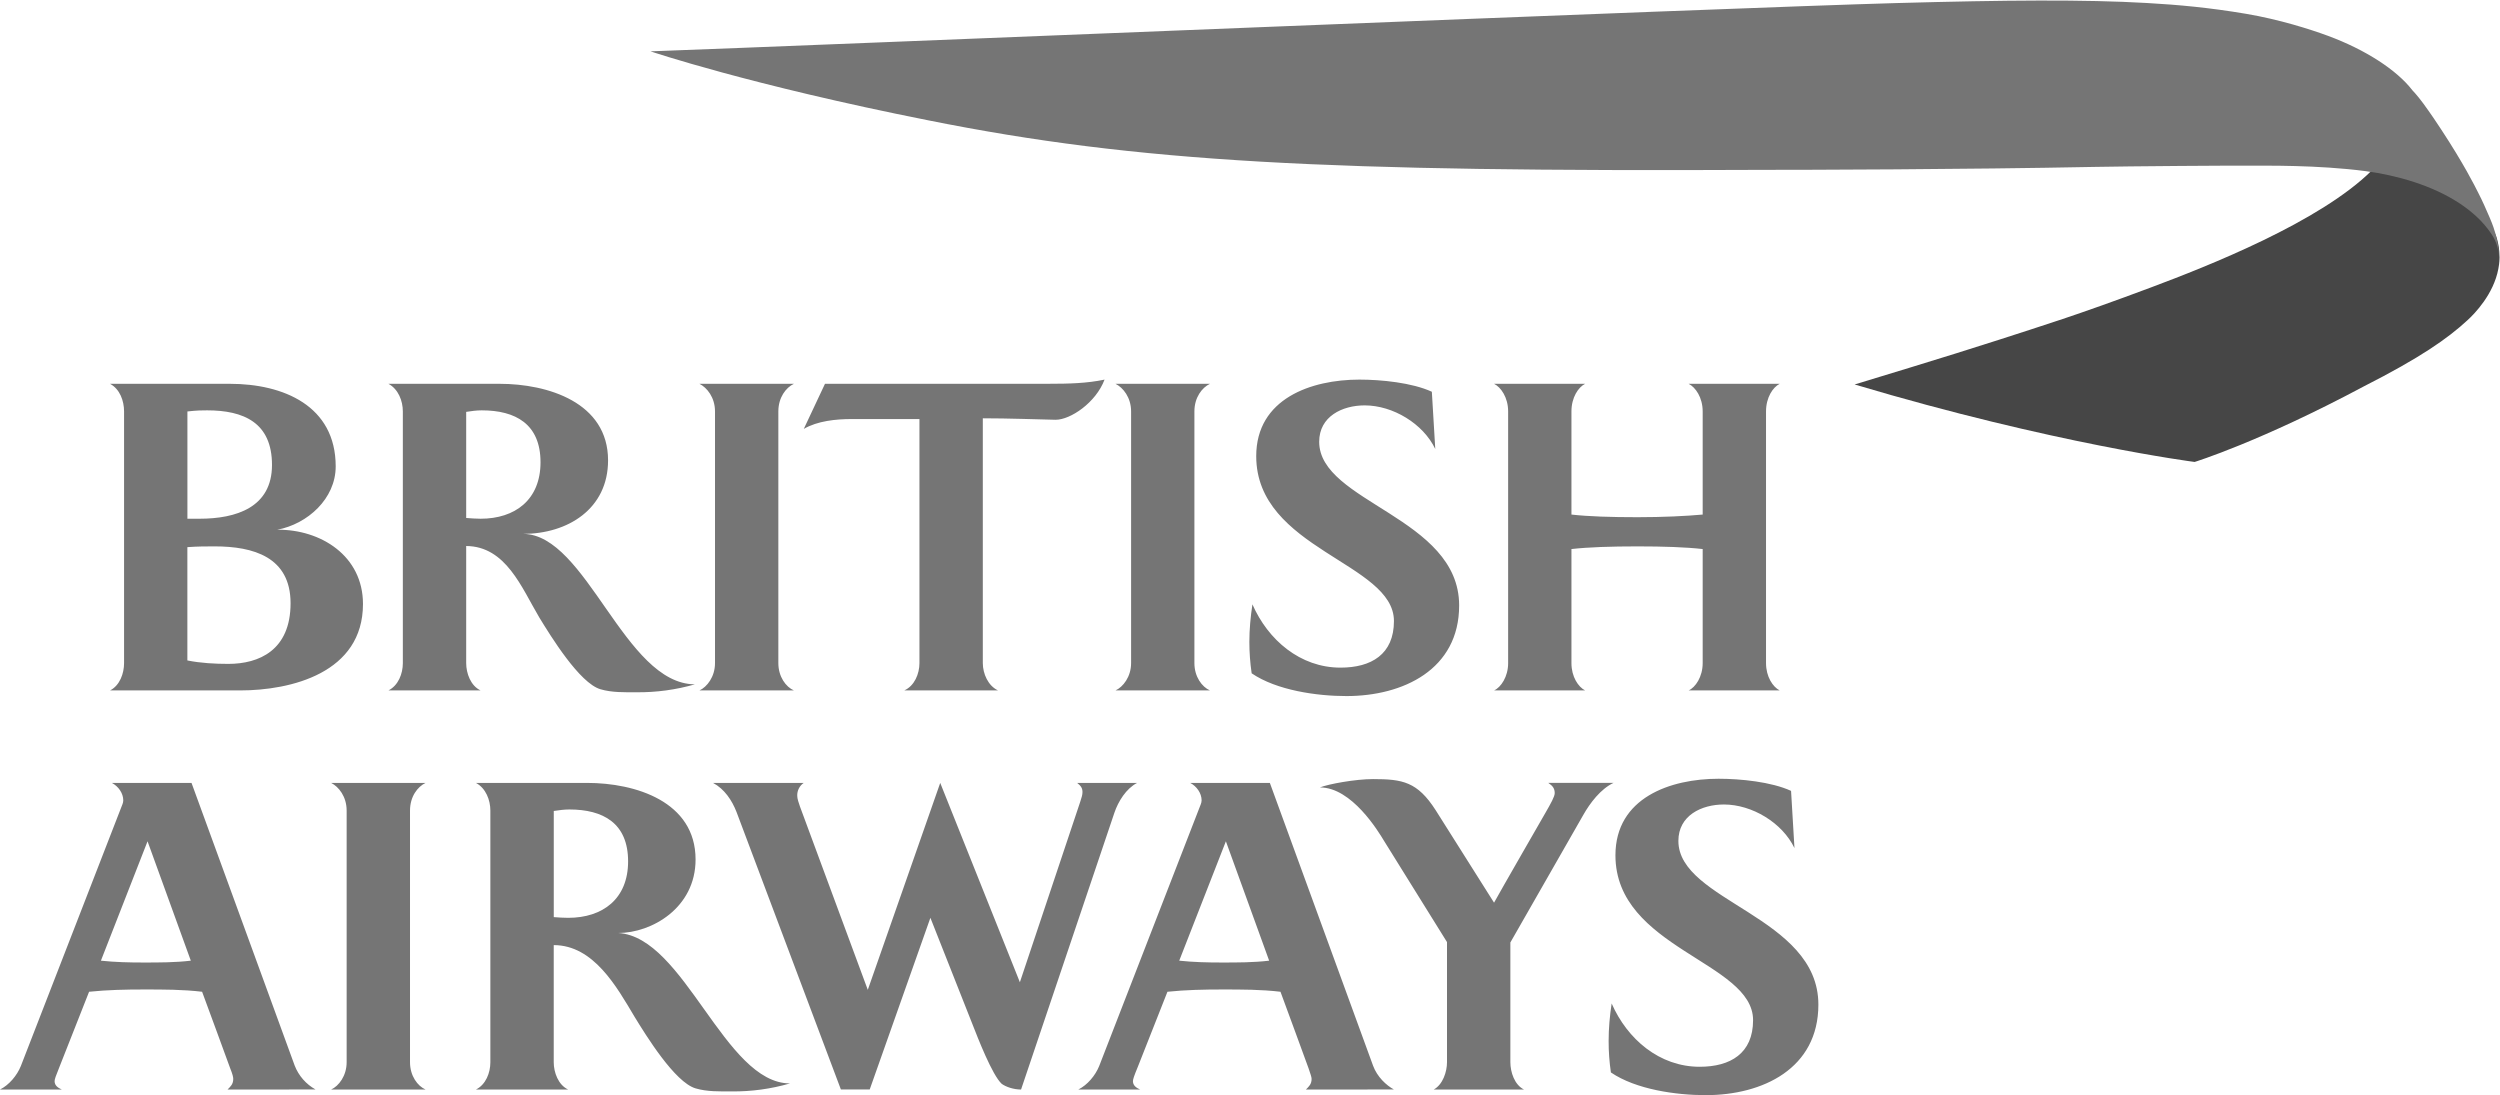 <svg xmlns="http://www.w3.org/2000/svg" xmlns:xlink="http://www.w3.org/1999/xlink" fill="none" version="1.1" width="124.912" height="54.725" viewBox="0 0 124.912 54.725"><defs><clipPath id="master_svg0_0_2928"><rect x="0" y="0" width="124.912" height="54.725" rx="0"/></clipPath></defs><g clip-path="url(#master_svg0_0_2928)"><g><path d="M5.498,34.497C5.989,34.249,6.199,33.644,6.199,33.133C6.199,33.133,6.199,20.558,6.199,20.558C6.199,20.028,5.991,19.442,5.498,19.177C5.498,19.177,11.485,19.177,11.485,19.177C14.157,19.177,16.773,20.275,16.773,23.304C16.773,24.914,15.37,26.183,13.854,26.467C16.033,26.448,18.136,27.774,18.136,30.179C18.136,33.625,14.536,34.497,11.996,34.497C11.996,34.497,5.498,34.497,5.498,34.497ZM10.349,20.503C10.066,20.503,9.875,20.503,9.364,20.558C9.364,20.558,9.364,25.918,9.364,25.918C9.364,25.918,9.971,25.918,9.971,25.918C11.808,25.918,13.59,25.349,13.59,23.231C13.59,21.108,12.167,20.503,10.349,20.503ZM10.727,27.3C10.292,27.3,9.893,27.3,9.362,27.338C9.362,27.338,9.362,32.999,9.362,32.999C10.025,33.133,10.745,33.171,11.409,33.171C12.944,33.171,14.518,32.489,14.518,30.141C14.518,27.83,12.66,27.3,10.727,27.3ZM24.069,20.503C23.803,20.503,23.557,20.539,23.293,20.579C23.293,20.579,23.293,25.88,23.293,25.88C23.539,25.899,23.767,25.918,24.013,25.918C25.737,25.918,27.007,24.971,27.007,23.097C27.007,21.184,25.757,20.503,24.069,20.503ZM31.803,34.589C31.215,34.589,30.571,34.608,30.002,34.438C28.959,34.135,27.519,31.787,26.95,30.859C26.06,29.363,25.283,27.298,23.293,27.281C23.293,27.281,23.293,33.133,23.293,33.133C23.293,33.644,23.52,34.268,24.013,34.497C24.013,34.497,19.408,34.497,19.408,34.497C19.901,34.249,20.128,33.663,20.128,33.133C20.128,33.133,20.128,20.558,20.128,20.558C20.128,20.028,19.901,19.442,19.408,19.177C19.408,19.177,24.962,19.177,24.962,19.177C27.368,19.177,30.382,20.105,30.382,23.002C30.382,25.426,28.371,26.675,26.135,26.675C29.318,26.694,31.195,34.174,34.721,34.193C33.772,34.466,32.789,34.599,31.803,34.589ZM34.948,34.497C35.326,34.325,35.725,33.814,35.725,33.133C35.725,33.133,35.725,20.558,35.725,20.558C35.725,19.858,35.326,19.366,34.948,19.177C34.948,19.177,39.667,19.177,39.667,19.177C39.268,19.366,38.89,19.859,38.89,20.558C38.89,20.558,38.89,33.133,38.89,33.133C38.89,33.814,39.268,34.324,39.667,34.497C39.667,34.497,34.948,34.497,34.948,34.497ZM45.182,34.497C45.694,34.27,45.94,33.663,45.94,33.133C45.94,33.133,45.94,20.938,45.94,20.938C45.94,20.938,42.548,20.938,42.548,20.938C41.773,20.938,40.843,21.031,40.161,21.43C40.161,21.43,41.221,19.175,41.221,19.175C41.221,19.175,52.461,19.175,52.461,19.175C53.371,19.175,54.299,19.156,55.189,18.967C54.753,20.123,53.484,20.974,52.744,20.974C51.854,20.955,50.376,20.9,49.106,20.9C49.106,20.9,49.106,33.133,49.106,33.133C49.106,33.661,49.372,34.268,49.866,34.497C49.866,34.497,45.182,34.497,45.182,34.497ZM55.736,34.497C56.114,34.325,56.515,33.814,56.515,33.133C56.515,33.133,56.515,20.558,56.515,20.558C56.515,19.858,56.116,19.366,55.736,19.177C55.736,19.177,60.455,19.177,60.455,19.177C60.057,19.366,59.678,19.859,59.678,20.558C59.678,20.558,59.678,33.133,59.678,33.133C59.678,33.814,60.057,34.324,60.455,34.497C60.455,34.497,55.736,34.497,55.736,34.497ZM69.648,31.03C69.648,28.113,62.767,27.451,62.767,22.791C62.767,19.914,65.517,18.967,67.922,18.967C69.003,18.967,70.557,19.119,71.542,19.574C71.542,19.574,71.713,22.434,71.713,22.434C71.107,21.165,69.591,20.255,68.187,20.255C67.07,20.255,65.913,20.804,65.913,22.073C65.913,25.103,72.906,25.842,72.906,30.253C72.906,33.455,70.101,34.779,67.278,34.779C65.798,34.779,63.791,34.495,62.539,33.642C62.463,33.122,62.424,32.597,62.424,32.072C62.424,31.446,62.483,30.82,62.577,30.196C63.354,31.976,64.966,33.358,66.975,33.358C68.511,33.36,69.648,32.696,69.648,31.03ZM84.372,34.497C84.714,34.344,85.074,33.814,85.074,33.133C85.074,33.133,85.074,27.433,85.074,27.433C84.24,27.338,83.102,27.3,81.815,27.3C80.507,27.3,79.353,27.338,78.517,27.433C78.517,27.433,78.517,33.133,78.517,33.133C78.517,33.814,78.857,34.324,79.2,34.497C79.2,34.497,74.651,34.497,74.651,34.497C74.993,34.344,75.354,33.814,75.354,33.133C75.354,33.133,75.354,20.558,75.354,20.558C75.354,19.858,74.993,19.347,74.651,19.177C74.651,19.177,79.2,19.177,79.2,19.177C78.858,19.348,78.517,19.859,78.517,20.558C78.517,20.558,78.517,25.71,78.517,25.71C79.351,25.805,80.488,25.842,81.815,25.842C83.102,25.842,84.24,25.785,85.074,25.71C85.074,25.71,85.074,20.558,85.074,20.558C85.074,19.858,84.714,19.347,84.372,19.177C84.372,19.177,88.922,19.177,88.922,19.177C88.582,19.348,88.239,19.859,88.239,20.558C88.239,20.558,88.239,33.133,88.239,33.133C88.239,33.814,88.581,34.324,88.922,34.497C88.922,34.497,84.372,34.497,84.372,34.497ZM11.37,54.438C11.521,54.285,11.654,54.171,11.654,53.907C11.654,53.814,11.616,53.661,11.502,53.379C11.502,53.379,10.251,49.951,10.098,49.553C9.151,49.439,8.167,49.439,7.199,49.439C6.288,49.439,5.36,49.458,4.451,49.553C4.451,49.553,2.973,53.302,2.973,53.302C2.787,53.757,2.728,53.927,2.728,54.022C2.728,54.249,2.917,54.362,3.089,54.438C3.089,54.438,0,54.438,0,54.438C0.455,54.211,0.852,53.736,1.042,53.263C1.042,53.263,6.121,40.177,6.121,40.177C6.145,40.117,6.158,40.054,6.159,39.99C6.159,39.629,5.912,39.288,5.59,39.118C5.59,39.118,9.569,39.118,9.569,39.118C9.569,39.118,14.725,53.245,14.725,53.245C14.923,53.751,15.291,54.172,15.766,54.436C15.766,54.436,11.37,54.438,11.37,54.438ZM7.372,42.035C7.372,42.035,5.042,48,5.042,48C5.743,48.075,6.463,48.092,7.165,48.092C7.96,48.092,8.756,48.092,9.534,48C9.534,48,7.372,42.035,7.372,42.035ZM16.545,54.438C16.924,54.266,17.32,53.757,17.32,53.074C17.32,53.074,17.32,40.501,17.32,40.501C17.32,39.799,16.923,39.308,16.545,39.118C16.545,39.118,21.263,39.118,21.263,39.118C20.866,39.307,20.486,39.799,20.486,40.501C20.486,40.501,20.486,53.074,20.486,53.074C20.486,53.757,20.866,54.266,21.263,54.438C21.263,54.438,16.545,54.438,16.545,54.438ZM28.446,40.445C28.179,40.445,27.933,40.482,27.669,40.52C27.669,40.52,27.669,45.824,27.669,45.824C27.915,45.842,28.142,45.859,28.389,45.859C30.113,45.859,31.383,44.914,31.383,43.039C31.383,41.125,30.132,40.445,28.446,40.445ZM36.557,54.532C35.97,54.532,35.325,54.551,34.756,54.381C33.715,54.076,32.273,51.729,31.704,50.801C30.814,49.305,29.657,47.222,27.667,47.222C27.667,47.222,27.667,53.074,27.667,53.074C27.667,53.585,27.895,54.209,28.387,54.438C28.387,54.438,23.781,54.438,23.781,54.438C24.274,54.192,24.501,53.604,24.501,53.074C24.501,53.074,24.501,40.501,24.501,40.501C24.501,39.971,24.274,39.383,23.781,39.118C23.781,39.118,29.335,39.118,29.335,39.118C31.741,39.118,34.754,40.045,34.754,42.943C34.754,45.367,32.556,46.617,30.889,46.617C34.205,46.806,36.196,54.133,39.473,54.133C38.526,54.408,37.543,54.543,36.557,54.532ZM55.679,40.614C55.679,40.614,51.017,54.438,51.017,54.438C50.639,54.438,50.259,54.305,50.051,54.154C49.576,53.718,48.857,51.862,48.59,51.179C48.59,51.179,46.487,45.858,46.487,45.858C46.487,45.858,43.455,54.436,43.455,54.436C43.455,54.436,42.015,54.436,42.015,54.436C42.015,54.436,36.802,40.576,36.802,40.576C36.576,39.99,36.196,39.421,35.628,39.118C35.628,39.118,40.157,39.118,40.157,39.118C40.053,39.19,39.969,39.286,39.913,39.399C39.856,39.512,39.829,39.637,39.834,39.763C39.834,39.913,39.91,40.121,39.968,40.293C39.968,40.293,43.359,49.458,43.359,49.458C43.359,49.458,46.978,39.118,46.978,39.118C46.978,39.118,50.958,49.078,50.958,49.078C50.958,49.078,53.972,40.066,53.972,40.066C54.048,39.82,54.086,39.724,54.086,39.572C54.086,39.383,54.01,39.269,53.821,39.118C53.821,39.118,56.815,39.118,56.815,39.118C56.267,39.402,55.869,40.047,55.679,40.614ZM61.251,42.035C61.251,42.035,58.92,48,58.92,48C59.622,48.075,60.34,48.092,61.043,48.092C61.839,48.092,62.634,48.092,63.413,48C63.413,48,61.251,42.035,61.251,42.035ZM65.25,54.438C65.401,54.285,65.534,54.171,65.534,53.907C65.534,53.814,65.477,53.661,65.382,53.379C65.382,53.379,64.131,49.951,63.979,49.553C63.031,49.439,62.046,49.439,61.08,49.439C60.169,49.439,59.241,49.458,58.331,49.553C58.331,49.553,56.852,53.302,56.852,53.302C56.663,53.758,56.607,53.927,56.607,54.022C56.607,54.249,56.796,54.362,56.966,54.438C56.966,54.438,53.878,54.438,53.878,54.438C54.334,54.211,54.731,53.736,54.921,53.263C54.921,53.263,60,40.177,60,40.177C60.018,40.121,60.038,40.066,60.038,39.99C60.038,39.629,59.791,39.288,59.469,39.118C59.469,39.118,63.448,39.118,63.448,39.118C63.448,39.118,68.604,53.245,68.604,53.245C68.812,53.812,69.268,54.228,69.646,54.436C69.646,54.436,65.25,54.438,65.25,54.438ZM79.103,40.728C79.103,40.728,75.465,47.09,75.465,47.09C75.465,47.09,75.465,53.074,75.465,53.074C75.465,53.566,75.673,54.209,76.147,54.438C76.147,54.438,71.636,54.438,71.636,54.438C72.092,54.192,72.299,53.547,72.299,53.074C72.299,53.074,72.299,47.071,72.299,47.071C72.299,47.071,69.154,42.015,69.154,42.015C68.869,41.541,67.542,39.343,65.95,39.343C66.386,39.174,67.712,38.927,68.604,38.927C70.082,38.927,70.821,39.061,71.732,40.48C71.732,40.48,74.65,45.102,74.65,45.102C74.895,44.646,77.207,40.631,77.207,40.631C77.49,40.139,77.681,39.799,77.681,39.628C77.681,39.401,77.587,39.269,77.36,39.116C77.36,39.116,80.62,39.116,80.62,39.116C79.976,39.421,79.445,40.121,79.103,40.728ZM87.592,50.971C87.592,48.055,80.715,47.393,80.715,42.734C80.715,39.856,83.463,38.91,85.869,38.91C86.95,38.91,88.504,39.062,89.49,39.516C89.49,39.516,89.66,42.375,89.66,42.375C89.053,41.106,87.537,40.196,86.135,40.196C85.017,40.196,83.86,40.746,83.86,42.015C83.86,45.043,90.855,45.783,90.855,50.195C90.855,53.395,88.069,54.719,85.226,54.719C83.747,54.719,81.738,54.436,80.488,53.584C80.412,53.063,80.374,52.539,80.375,52.013C80.375,51.387,80.43,50.763,80.526,50.138C81.304,51.919,82.913,53.301,84.923,53.301C86.457,53.301,87.592,52.637,87.592,50.971Z" fill="#757575" fill-opacity="1"/></g><g><path d="M118.524,8.501C115.923,11.096,110.268,13.314,107.488,14.356C103.693,15.779,102.01,16.283,99.88,16.976C97.483,17.755,92.666,19.21,92.666,19.21C102.63,22.182,109.655,23.081,109.655,23.081C109.655,23.081,112.93,22.072,118.111,19.304C120.92,17.878,122.297,16.916,123.29,15.997C123.651,15.669,124.592,14.695,124.828,13.439C124.847,13.345,124.889,13.106,124.889,12.869C124.889,12.869,124.886,12.706,124.875,12.564C124.865,12.397,124.842,12.287,124.842,12.287C124.842,12.287,124.79,11.982,124.71,11.776C124.63,11.571,124.309,10.922,123.792,10.51C123.446,10.233,122.844,9.522,120.677,8.766C119.931,8.506,118.737,8.264,118.737,8.264C118.737,8.264,118.524,8.501,118.524,8.501Z" fill="#464646" fill-opacity="1"/></g><g><g><path d="M124.856,12.83C124.856,12.83,124.844,12.554,124.778,12.317C124.716,12.096,124.618,11.887,124.488,11.697C124.277,11.382,124.03,11.092,123.752,10.833C123.481,10.582,123.189,10.354,122.879,10.152C121.519,9.259,119.768,8.76,118.204,8.552C115.794,8.231,113.043,8.285,112.777,8.278C111.896,8.263,106.153,8.308,104.68,8.339C98.135,8.469,90.115,8.488,88.012,8.487C66.334,8.587,56.899,8.121,46.394,6.015C37.458,4.242,32.501,2.565,32.501,2.565C40.385,2.283,86.37,0.383,94.764,0.153C100.25,0.002,104.144,-0.03,107.274,0.15C108.863,0.242,110.359,0.376,112.229,0.691C113.903,0.975,115.427,1.463,116.319,1.791C118.187,2.483,119.75,3.491,120.535,4.511C120.535,4.511,120.765,4.743,121.074,5.163C121.429,5.646,121.831,6.245,121.973,6.468C123.104,8.19,123.646,9.275,123.835,9.652C124.038,10.047,124.217,10.455,124.393,10.864C124.563,11.261,124.638,11.504,124.683,11.669C124.809,12.094,124.836,12.483,124.843,12.566C124.843,12.566,124.856,12.83,124.856,12.83Z" fill="#757575" fill-opacity="1"/></g></g></g></svg>